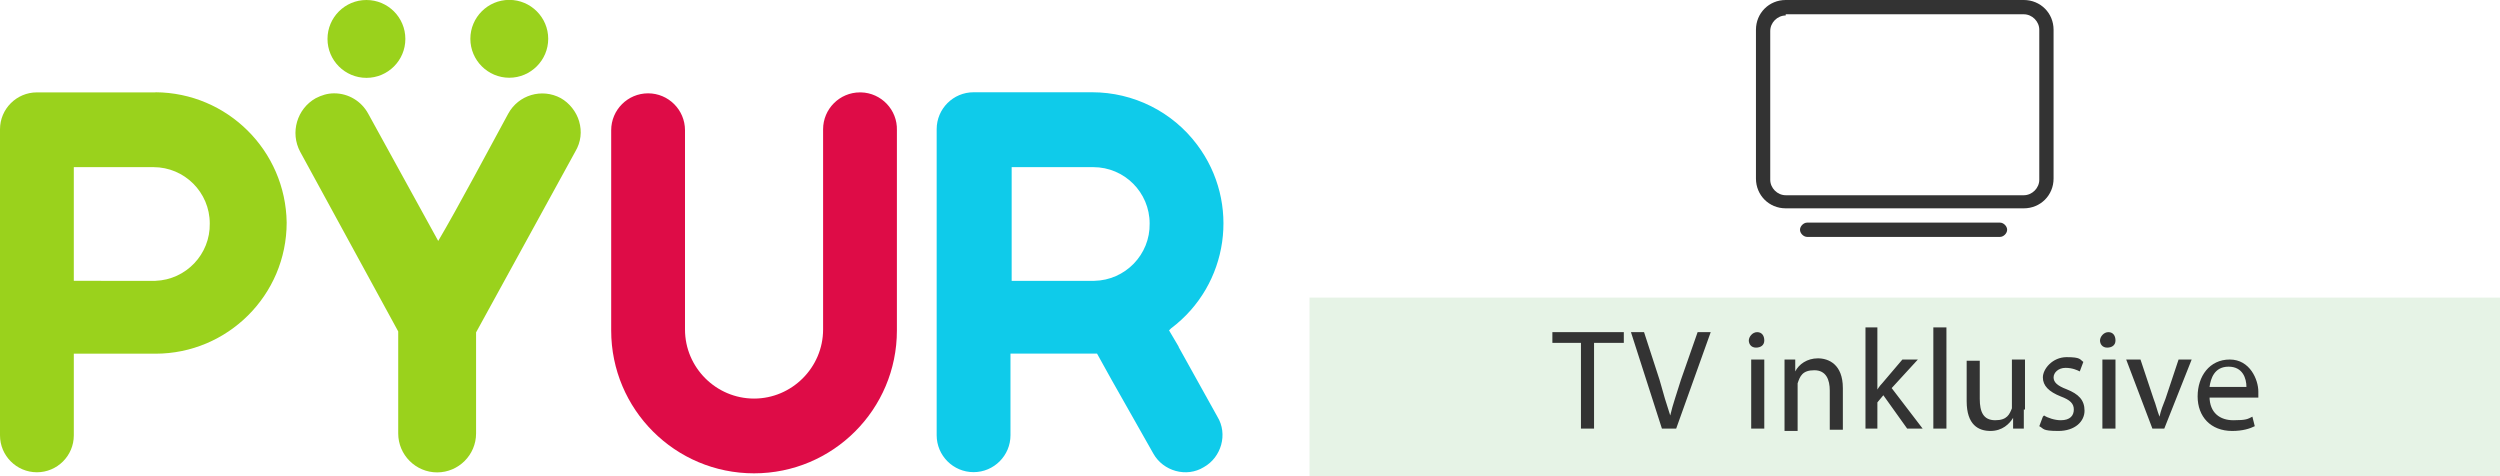 <svg xmlns="http://www.w3.org/2000/svg" id="Ebene_1" data-name="Ebene 1" viewBox="0 0 210 40"><defs><style>.cls-1{fill:#9ad21c}.cls-5{fill:#333}</style></defs><path d="M150 1.3c-.7 0-1.3.6-1.3 1.3v12.5c0 .7.6 1.3 1.3 1.3h20c.7 0 1.3-.6 1.3-1.3V2.5c0-.7-.6-1.3-1.3-1.3h-20v.1Zm-2.5 1.2c0-1.4 1.1-2.5 2.5-2.5h20c1.4 0 2.5 1.1 2.5 2.5V15c0 1.4-1.1 2.5-2.5 2.5h-20c-1.4 0-2.5-1.1-2.5-2.5V2.5Zm4.3 16.2H168c.3 0 .6.3.6.6s-.3.6-.6.6h-16.2c-.3 0-.6-.3-.6-.6s.3-.6.6-.6Z" class="cls-5"/><path d="M110 25h100v15H110V25Z" style="fill:#008300;opacity:.1;isolation:isolate"/><path d="M132.9 28.8h-2.5v-.9h6v.9h-2.5V36h-1.1v-7.2h.1Zm6.7 7.2-2.6-8.1h1.1l1.3 4c.3 1.1.6 2.1.9 3 .2-.9.6-2 .9-3l1.4-4h1.1l-2.9 8.1h-1.2Zm8.6-7.4c0 .4-.3.6-.7.6s-.6-.3-.6-.6.3-.7.7-.7.6.3.6.7Zm-1.1 7.4v-5.8h1.1V36h-1.1Zm2.8-4.2v-1.6h.9v1c.3-.6 1-1.1 1.9-1.1s2.1.5 2.1 2.5v3.5h-1.1v-3.3c0-.9-.3-1.7-1.3-1.7s-1.2.5-1.4 1.1v4h-1.1v-4.4Zm7.7 1.1c.1-.2.3-.5.5-.7l1.7-2h1.3l-2.2 2.4 2.6 3.4h-1.3l-2-2.8-.5.6V36h-1v-8.5h1v5.4h-.1Zm4.8-5.4h1.1V36h-1.1v-8.5Zm7.6 6.9V36h-.9v-.9c-.3.5-.9 1.1-1.9 1.1s-2-.5-2-2.5v-3.4h1.1v3.2c0 1.1.3 1.8 1.3 1.8s1.2-.5 1.4-1v-4.1h1.1v4.2h-.1Zm1.7.5c.3.2.9.4 1.4.4.8 0 1.1-.4 1.1-.9s-.3-.8-1.1-1.1c-1-.4-1.5-.9-1.5-1.6s.8-1.7 2-1.7 1.1.2 1.4.4l-.3.8c-.2-.1-.6-.3-1.2-.3s-1 .4-1 .8.3.7 1.1 1c1 .4 1.5.9 1.5 1.8s-.8 1.7-2.2 1.7-1.2-.2-1.6-.4l.3-.8.1-.1Zm6-6.3c0 .4-.3.6-.7.6s-.6-.3-.6-.6.3-.7.7-.7.6.3.6.7Zm-1.1 7.4v-5.8h1.1V36h-1.1Zm3.2-5.8 1.1 3.3c.2.5.3 1 .5 1.5.1-.5.3-1 .5-1.5l1.1-3.3h1.1l-2.3 5.8h-1l-2.2-5.8h1.2Zm5.8 3.1c0 1.4.9 2 2 2s1.2-.1 1.6-.3l.2.8c-.4.2-1 .4-1.9.4-1.8 0-2.9-1.2-2.9-2.9s1-3.1 2.7-3.1 2.4 1.7 2.4 2.7v.5h-4.1v-.1Zm3.1-.8c0-.7-.3-1.7-1.5-1.7s-1.5 1-1.6 1.7h3.1Z" class="cls-5" style="isolation:isolate"/><path d="M72.24 7.76c-1.71 0-3.1 1.39-3.1 3.1v16.82c0 3.18-2.61 5.8-5.8 5.8s-5.8-2.61-5.8-5.8V10.94c0-1.71-1.39-3.1-3.1-3.1-1.71 0-3.1 1.39-3.1 3.1v16.82c0 6.63 5.37 12 12 12s12-5.37 12-12V10.94c.05-1.71-1.31-3.14-3.02-3.18h-.08Z" style="fill:#de0c47"/><circle cx="30.78" cy="3.27" r="3.27" class="cls-1"/><path d="M42.78 6.53c1.8 0 3.27-1.47 3.27-3.27S44.58-.01 42.78-.01s-3.27 1.47-3.27 3.27 1.47 3.27 3.27 3.27Zm5.87 3.67c-.24-.82-.82-1.55-1.55-1.96-1.58-.85-3.55-.27-4.41 1.31-1.47 2.69-4.24 7.92-5.88 10.69L30.93 9.55c-.57-1.05-1.66-1.71-2.86-1.71-.57 0-1.06.16-1.55.41-1.58.89-2.16 2.89-1.31 4.49l8.24 15.1v8.57c0 1.8 1.47 3.27 3.27 3.27s3.27-1.47 3.27-3.27v-8.49l8.33-15.18c.49-.82.57-1.71.33-2.53Z" class="cls-1"/><path d="m99.02 29.14-.82-1.39.16-.16c4.87-3.65 5.86-10.56 2.2-15.43-2.08-2.78-5.35-4.41-8.82-4.41h-9.96c-1.71 0-3.1 1.39-3.1 3.1v25.71c0 1.71 1.39 3.1 3.1 3.1 1.71 0 3.1-1.39 3.1-3.1V29.7h7.27l1.22 2.2 3.51 6.2c.82 1.47 2.78 2.04 4.24 1.14 1.47-.82 2.04-2.78 1.14-4.24l-3.27-5.88Zm-7.18-5.55h-6.86v-9.55h6.86c2.61 0 4.73 2.12 4.73 4.73.05 2.61-2.04 4.77-4.65 4.82h-.08Z" style="fill:#0fcbea"/><path d="M13.06 7.76H3.1c-1.71 0-3.1 1.39-3.1 3.1v25.71c0 1.71 1.39 3.1 3.1 3.1s3.1-1.39 3.1-3.1v-6.86h6.86c6.04 0 11.02-4.9 11.02-11.02-.09-6.04-4.98-10.9-11.02-10.94Zm0 15.83H6.2v-9.55h6.69c2.61 0 4.73 2.12 4.73 4.73.05 2.58-1.99 4.73-4.57 4.82Z" class="cls-1"/></svg>
